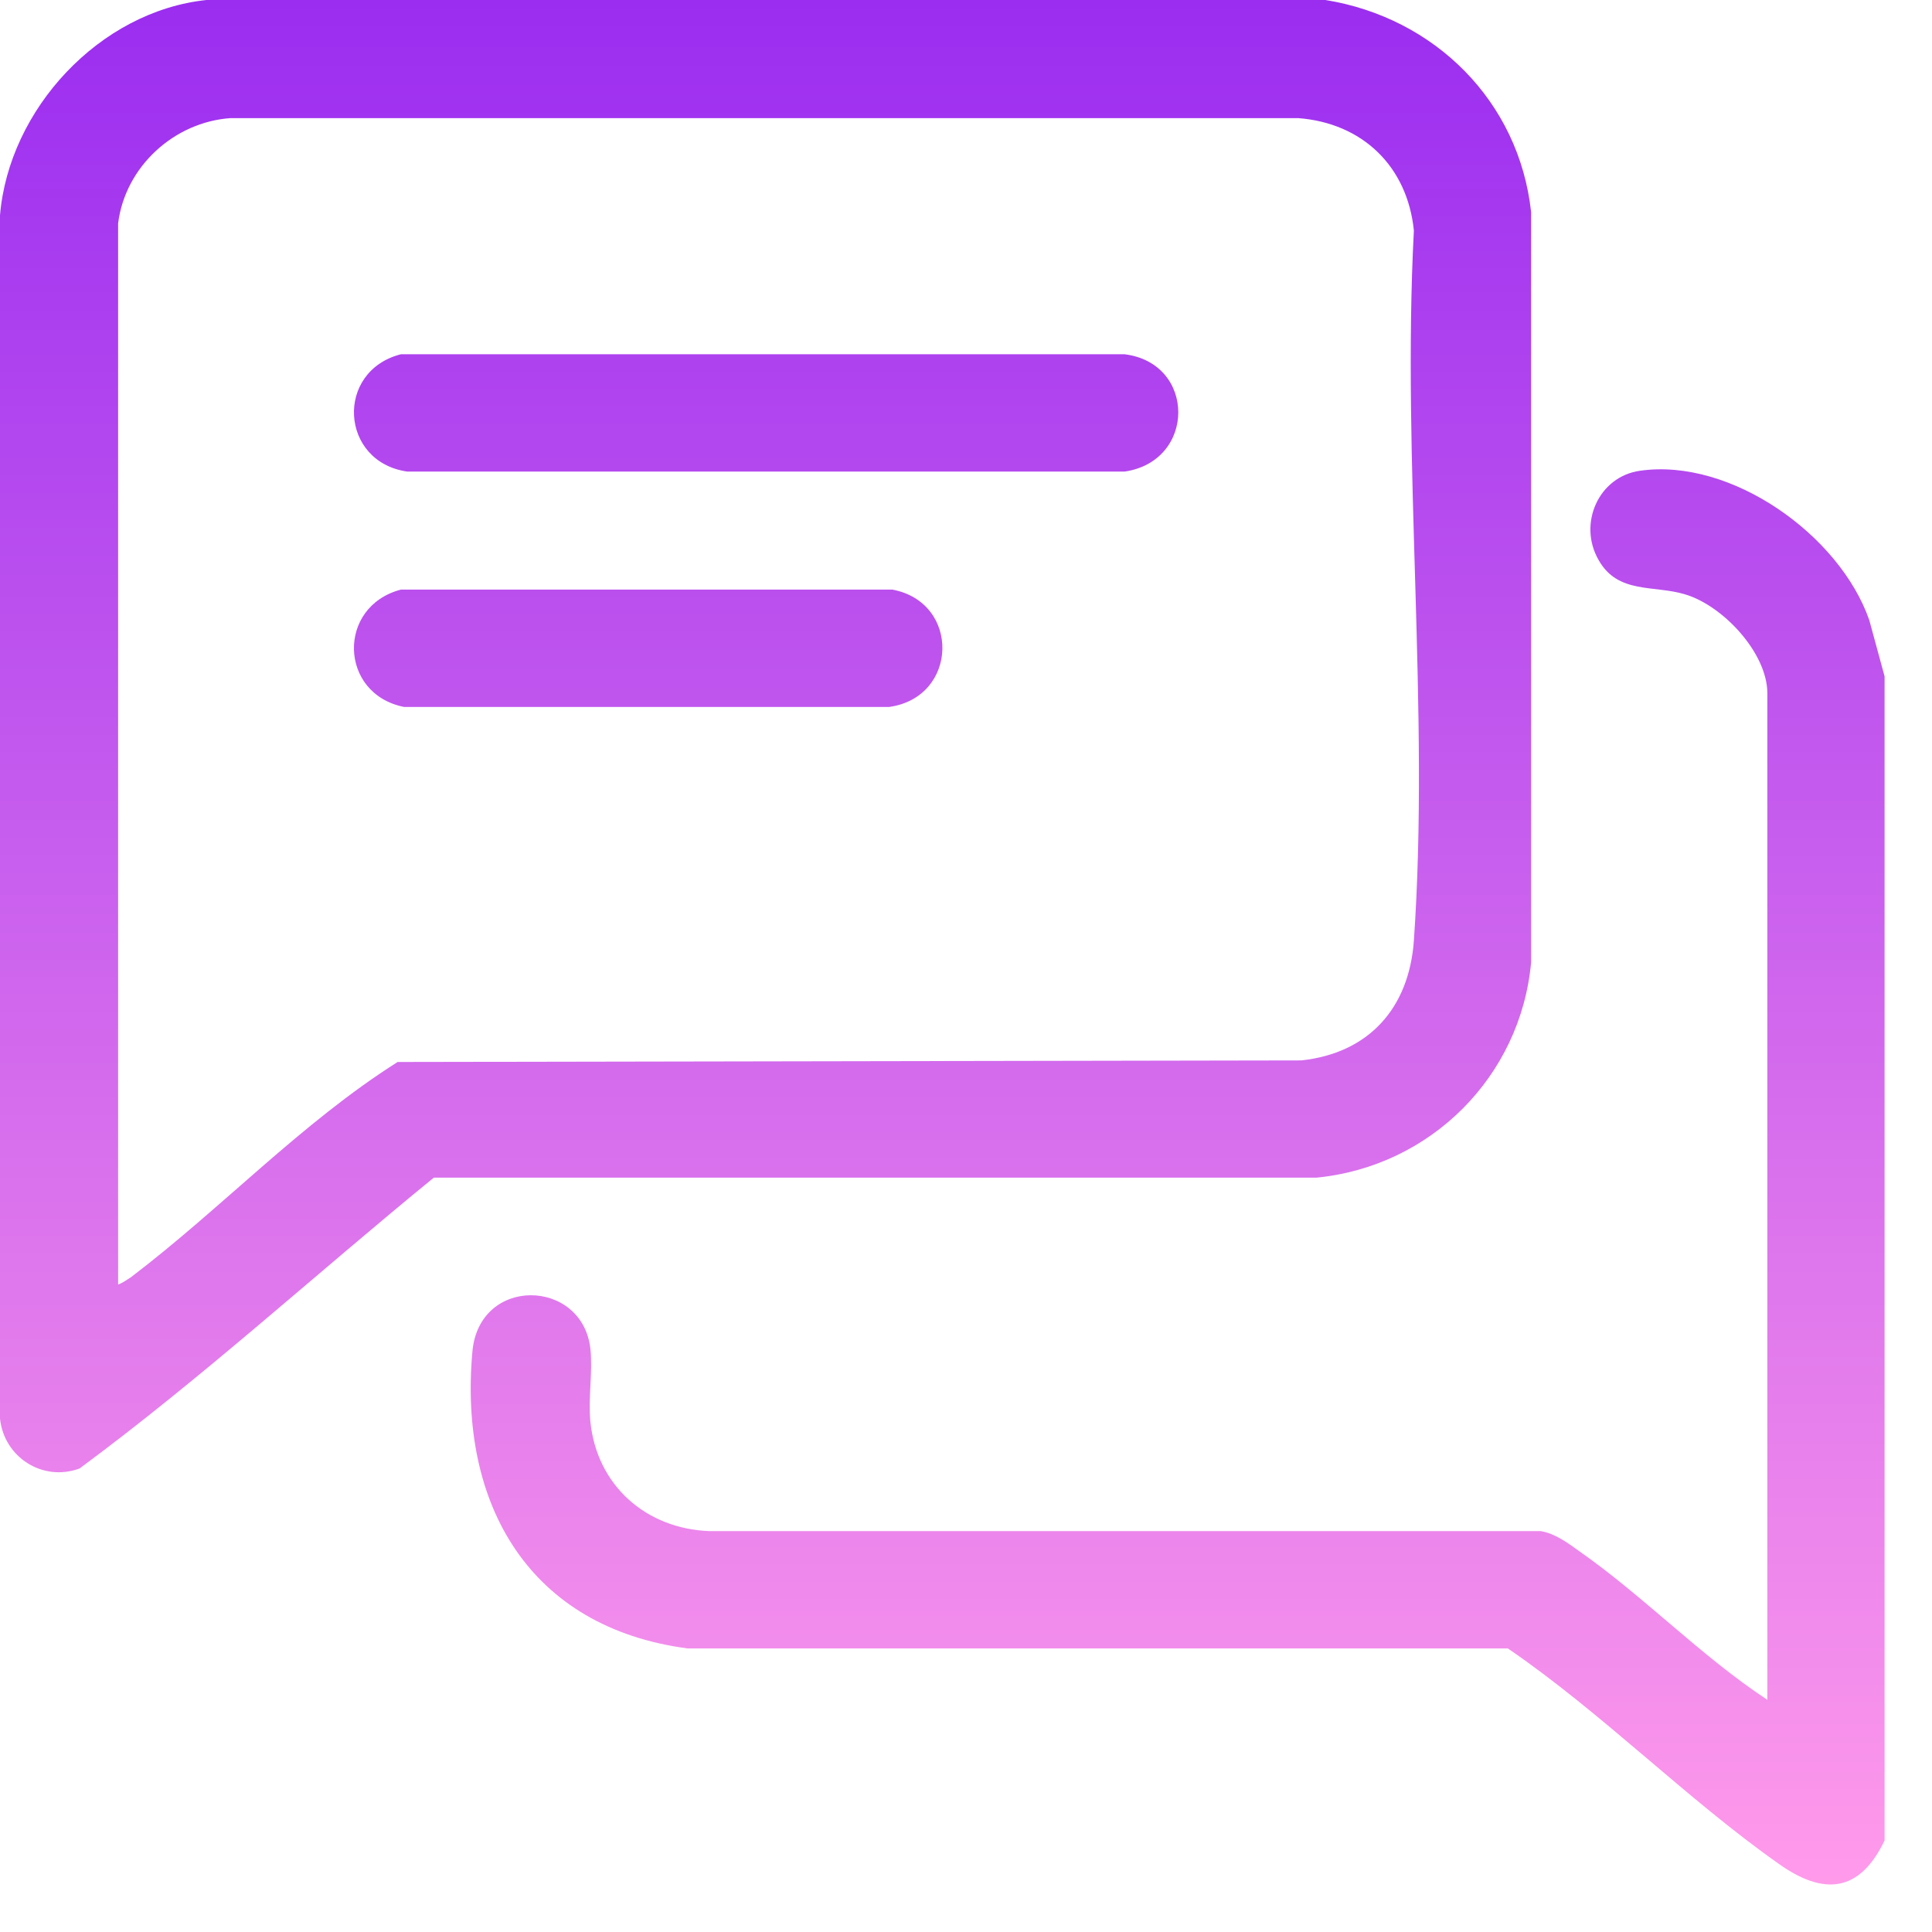 <svg width="22" height="22" viewBox="0 0 22 22" fill="none" xmlns="http://www.w3.org/2000/svg">
<path d="M15.093 0C16.337 0.201 17.298 1.153 17.435 2.415V10.959C17.316 12.258 16.292 13.282 14.993 13.41H4.94C3.595 14.508 2.305 15.688 0.906 16.722C0.485 16.877 0.046 16.593 0 16.154V2.452C0.101 1.244 1.134 0.128 2.351 0H15.093ZM1.345 2.534V14.627C1.4 14.608 1.445 14.572 1.491 14.544C2.525 13.758 3.43 12.788 4.528 12.093L14.819 12.075C15.587 11.992 16.045 11.48 16.1 10.712C16.282 8.096 15.962 5.26 16.1 2.625C16.026 1.894 15.514 1.4 14.782 1.345H2.625C1.985 1.39 1.427 1.894 1.345 2.543V2.534Z" fill="url(#paint0_linear_3240_787)"/>
<path d="M21.46 20.957C21.176 21.552 20.765 21.588 20.253 21.222C19.201 20.481 18.24 19.502 17.17 18.771H7.83C6.028 18.533 5.223 17.133 5.379 15.395C5.452 14.526 6.632 14.554 6.723 15.359C6.751 15.624 6.696 15.917 6.723 16.191C6.797 16.914 7.355 17.408 8.077 17.435H17.545C17.709 17.462 17.856 17.572 17.984 17.664C18.716 18.176 19.374 18.862 20.125 19.356V7.894C20.125 7.437 19.621 6.897 19.191 6.769C18.835 6.659 18.423 6.769 18.203 6.376C17.966 5.964 18.203 5.424 18.679 5.36C19.713 5.214 20.948 6.092 21.286 7.062L21.46 7.702V20.957Z" fill="url(#paint1_linear_3240_787)"/>
<path d="M4.565 4.034H12.806C13.621 4.135 13.621 5.251 12.806 5.37H4.638C3.869 5.26 3.814 4.226 4.565 4.034Z" fill="url(#paint2_linear_3240_787)"/>
<path d="M4.565 6.714H10.163C10.94 6.861 10.913 7.94 10.126 8.05H4.601C3.86 7.903 3.833 6.906 4.565 6.714Z" fill="url(#paint3_linear_3240_787)"/>
<defs>
<linearGradient id="paint0_linear_3240_787" x1="10.73" y1="0" x2="10.73" y2="21.459" gradientUnits="userSpaceOnUse">
<stop stop-color="#9B2DF0"/>
<stop offset="1" stop-color="#FF9AEB"/>
</linearGradient>
<linearGradient id="paint1_linear_3240_787" x1="10.73" y1="0" x2="10.73" y2="21.459" gradientUnits="userSpaceOnUse">
<stop stop-color="#9B2DF0"/>
<stop offset="1" stop-color="#FF9AEB"/>
</linearGradient>
<linearGradient id="paint2_linear_3240_787" x1="10.73" y1="0" x2="10.73" y2="21.459" gradientUnits="userSpaceOnUse">
<stop stop-color="#9B2DF0"/>
<stop offset="1" stop-color="#FF9AEB"/>
</linearGradient>
<linearGradient id="paint3_linear_3240_787" x1="10.73" y1="0" x2="10.73" y2="21.459" gradientUnits="userSpaceOnUse">
<stop stop-color="#9B2DF0"/>
<stop offset="1" stop-color="#FF9AEB"/>
</linearGradient>
</defs>
</svg>
